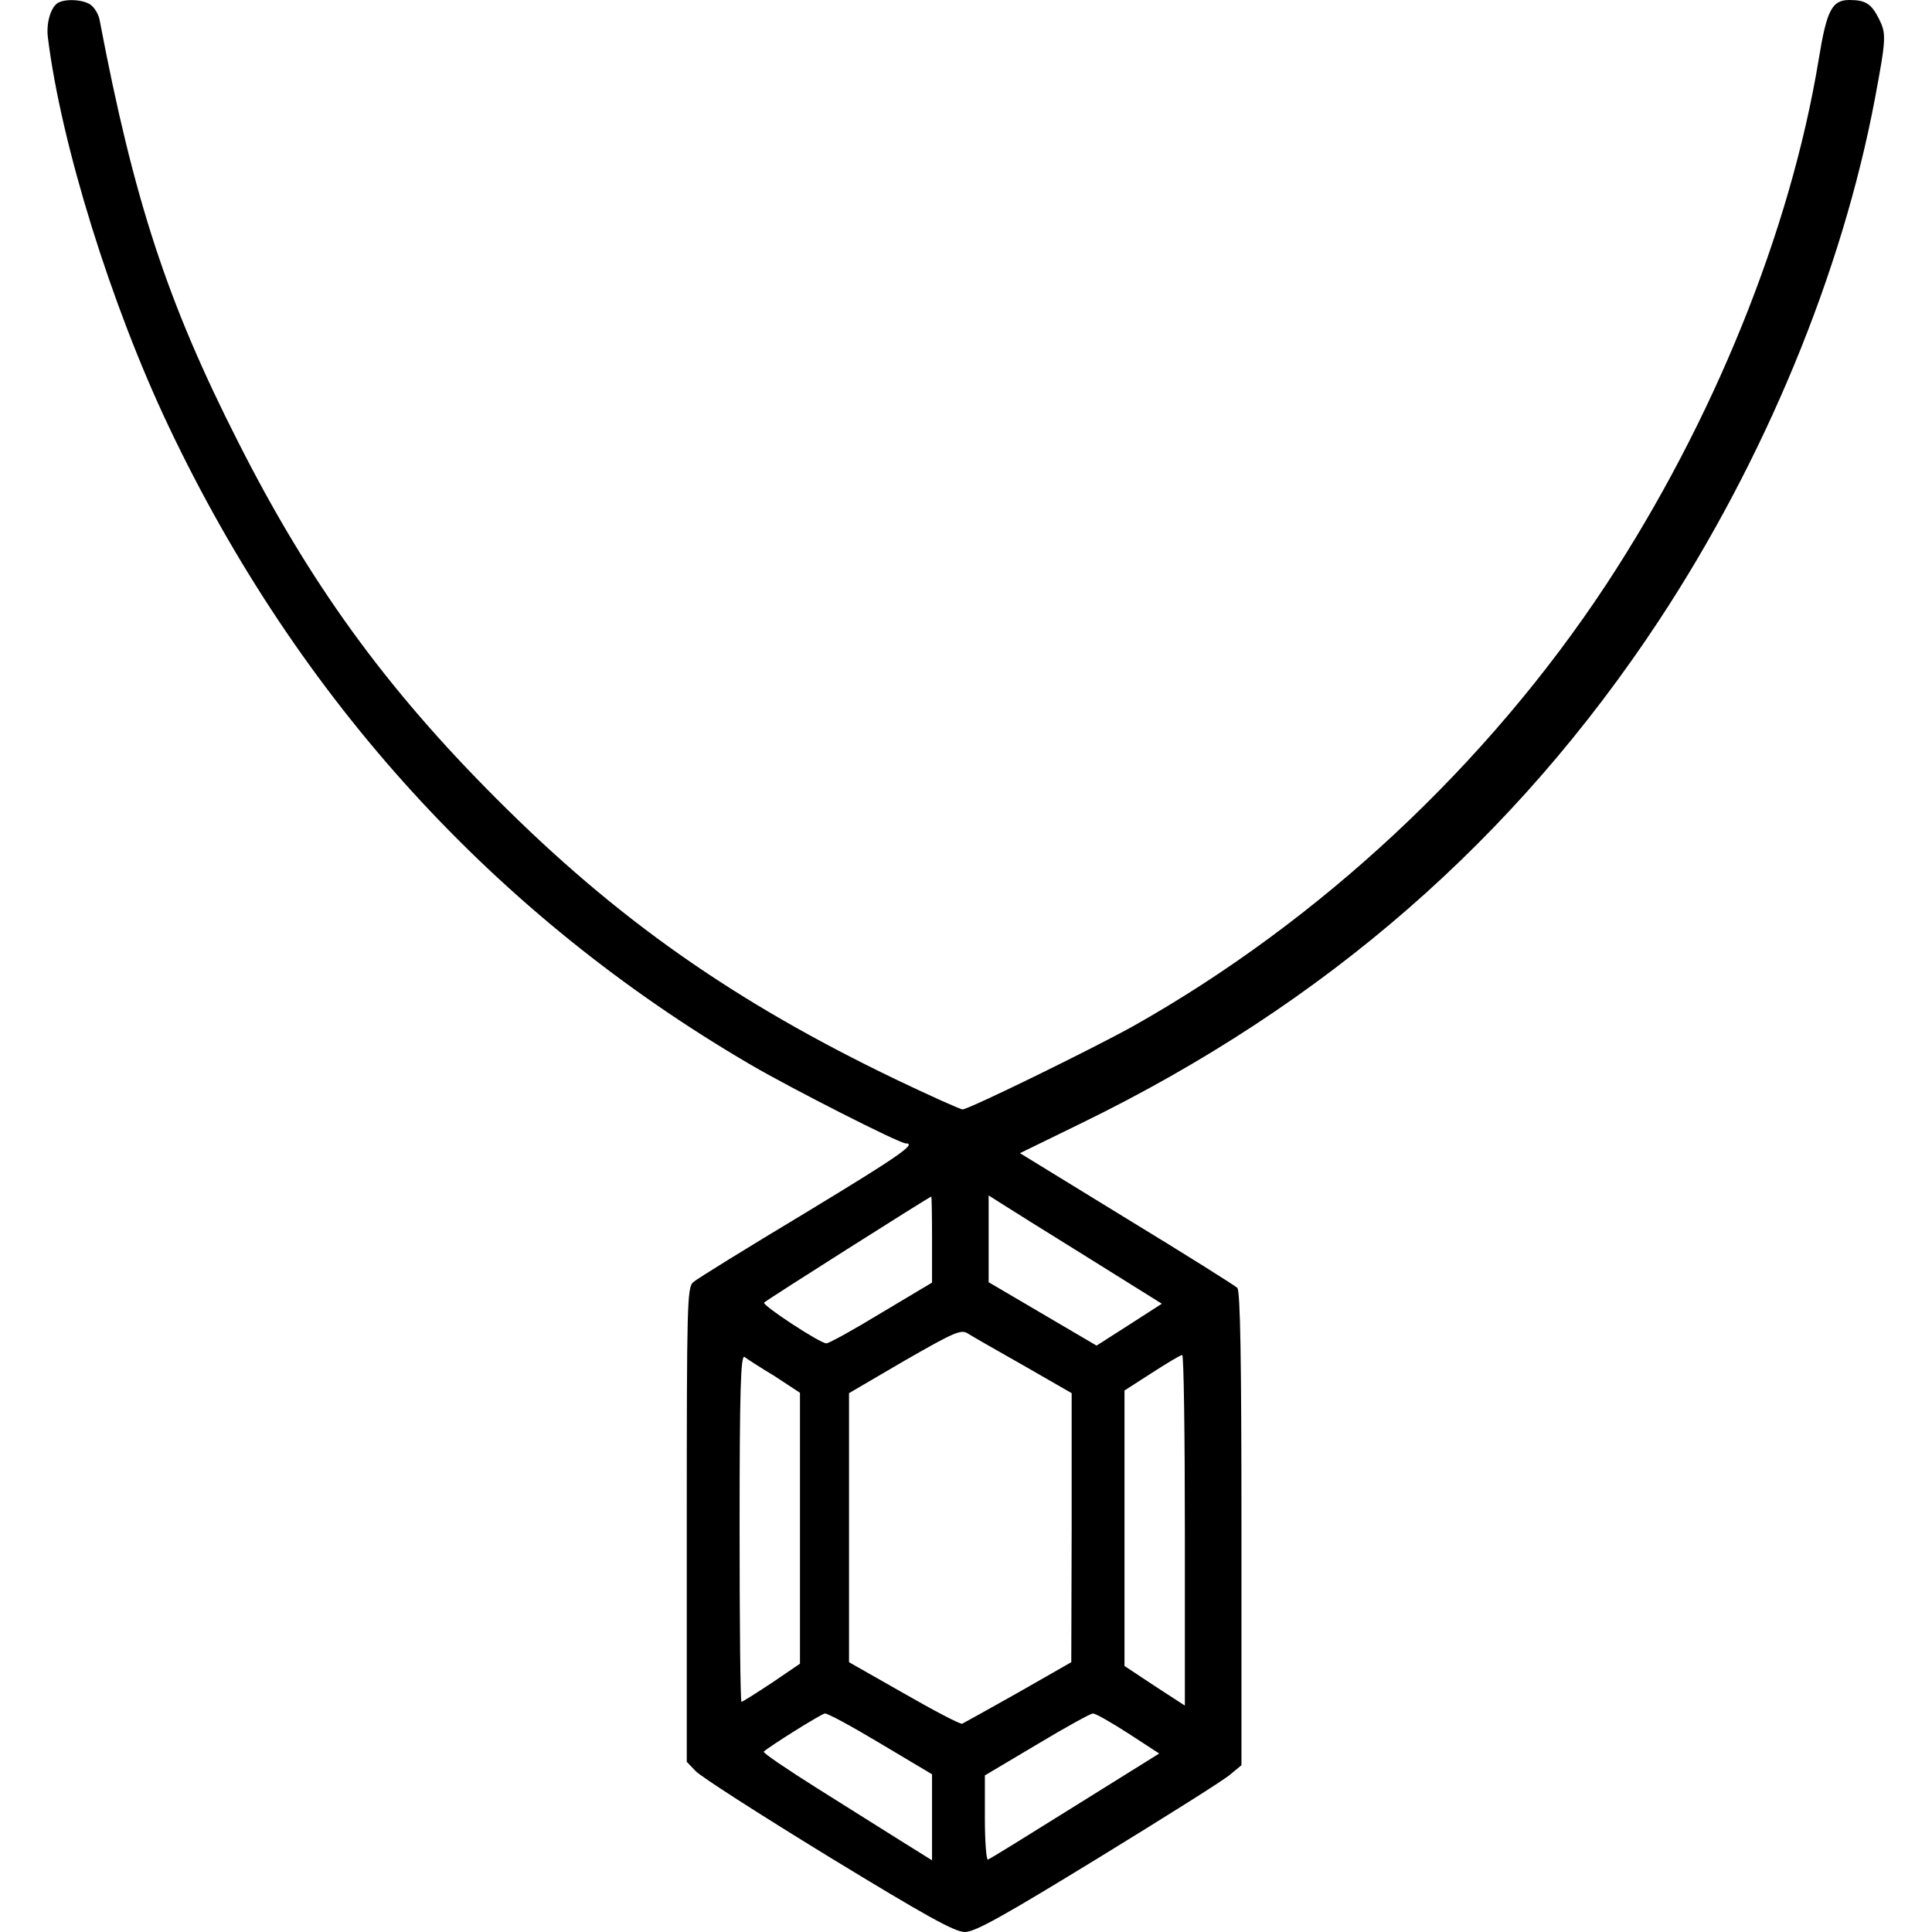<?xml version="1.0" standalone="no"?>
<!DOCTYPE svg PUBLIC "-//W3C//DTD SVG 20010904//EN" "http://www.w3.org/TR/2001/REC-SVG-20010904/DTD/svg10.dtd">
<svg xmlns="http://www.w3.org/2000/svg" version="1.0" width="512pt" height="512pt" viewBox="0 0 512 512" preserveAspectRatio="xMidYMid meet">
<g transform="translate(0,512) scale(0.1,-0.1)" fill="#000000" stroke="none">
<path d="M153 5112 c-19 -12 -31 -54 -26 -92 35 -283 168 -710 320 -1030 343 -723 866 -1297 1543 -1692 106 -62 393 -208 410 -208 31 0 -16 -33 -267 -185 -153 -92 -286 -174 -296 -183 -16 -14 -17 -57 -17 -643 l0 -628 23 -24 c12 -14 170 -115 351 -226 259 -158 336 -201 363 -201 27 0 102 42 355 197 176 108 334 207 349 221 l29 24 0 627 c0 444 -3 630 -11 638 -6 6 -138 89 -294 184 l-282 173 166 81 c643 314 1145 751 1527 1330 280 425 486 922 573 1385 30 160 30 171 10 211 -20 39 -35 49 -78 49 -46 0 -60 -27 -81 -156 -75 -457 -280 -962 -564 -1394 -314 -476 -758 -891 -1254 -1170 -110 -61 -435 -220 -451 -220 -6 0 -86 36 -176 79 -431 207 -742 426 -1060 745 -294 294 -496 573 -684 945 -187 368 -276 639 -367 1118 -2 12 -11 29 -20 37 -16 17 -70 21 -91 8z m2317 -3276 l0 -115 -134 -80 c-74 -45 -139 -81 -146 -81 -17 0 -172 102 -165 108 5 6 436 279 443 281 1 1 2 -50 2 -113z m412 -48 l197 -123 -87 -56 -86 -55 -143 84 -143 84 0 115 0 115 33 -21 c17 -11 121 -76 229 -143z m-169 -287 l127 -73 0 -357 -1 -356 -140 -80 c-78 -44 -145 -81 -149 -83 -5 -2 -74 34 -154 80 l-146 83 0 357 0 356 147 86 c131 75 150 84 168 72 11 -7 77 -45 148 -85z m-660 -28 l67 -44 0 -359 0 -359 -75 -51 c-41 -27 -77 -50 -80 -50 -3 0 -5 207 -5 461 0 365 3 459 13 453 6 -5 42 -28 80 -51z m1087 -408 l0 -465 -80 52 -80 53 0 365 0 365 73 47 c39 25 75 47 80 47 4 1 7 -208 7 -464z m-806 -566 l136 -81 0 -114 0 -114 -77 48 c-43 27 -145 91 -226 142 -81 51 -146 95 -143 98 15 14 152 100 162 101 7 1 73 -35 148 -80z m655 28 l83 -54 -223 -139 c-122 -76 -226 -141 -231 -142 -4 -2 -8 47 -8 110 l0 113 138 82 c75 45 142 82 148 82 6 1 48 -23 93 -52z"/>
</g>
</svg>

